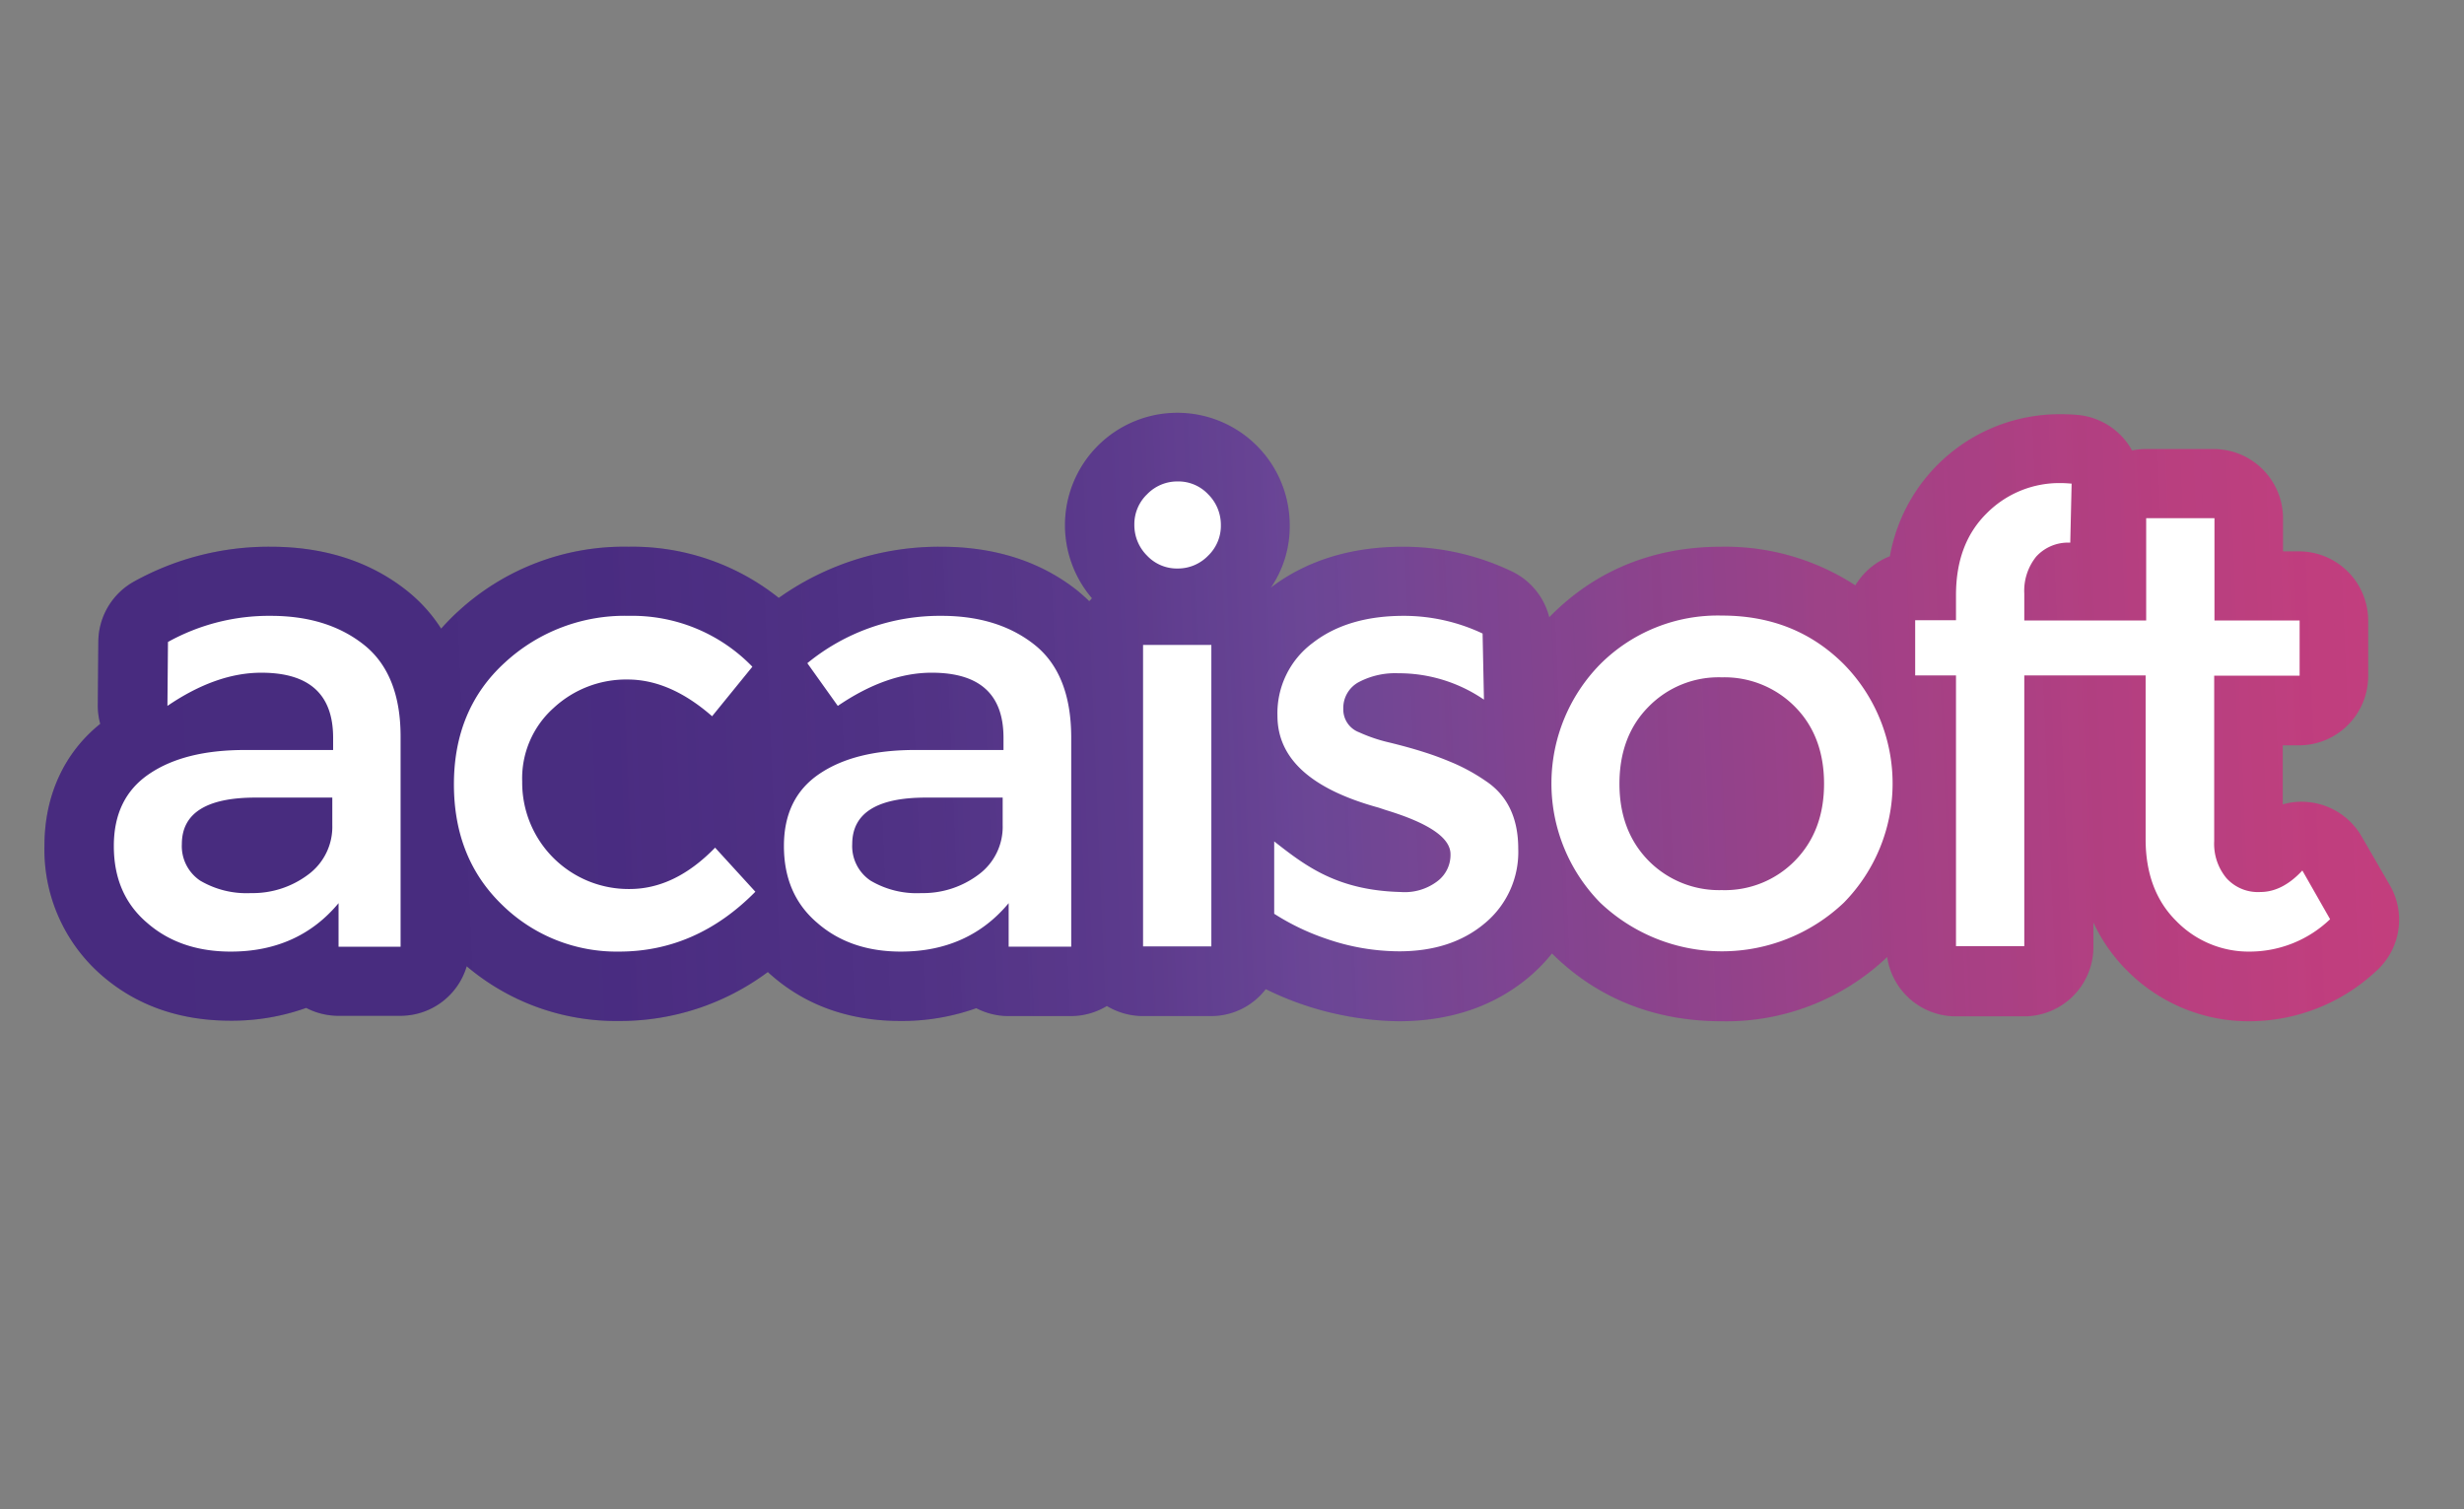 <?xml version="1.0" encoding="UTF-8"?> <svg xmlns="http://www.w3.org/2000/svg" xmlns:xlink="http://www.w3.org/1999/xlink" id="Layer_1" data-name="Layer 1" viewBox="0 0 400 245"><rect x="0" y="0" width="400" height="245" fill="#808080" stroke="none"/><defs><style>.cls-1{fill:url(#linear-gradient);}.cls-2{fill:url(#linear-gradient-2);}.cls-3{fill:#fff;}</style><linearGradient id="linear-gradient" x1="7.711" y1="119.172" x2="389.684" y2="135.161" gradientTransform="matrix(1, 0, 0, -1, 0, 246.88)" gradientUnits="userSpaceOnUse"><stop offset="0" stop-color="#482b7f"></stop><stop offset="0.236" stop-color="#4a2d81"></stop><stop offset="0.363" stop-color="#523386"></stop><stop offset="0.463" stop-color="#603e8f"></stop><stop offset="0.535" stop-color="#6f4a99"></stop><stop offset="0.625" stop-color="#864792"></stop><stop offset="0.783" stop-color="#a84286"></stop><stop offset="0.914" stop-color="#bc3f7f"></stop><stop offset="1" stop-color="#c43e7d"></stop></linearGradient><linearGradient id="linear-gradient-2" x1="7.711" y1="119.172" x2="389.684" y2="135.161" gradientTransform="matrix(1, 0, 0, -1, 0, 246.88)" gradientUnits="userSpaceOnUse"><stop offset="0.223" stop-color="#482b7f" stop-opacity="0.2"></stop><stop offset="0.333" stop-color="#482b7f" stop-opacity="0.172"></stop><stop offset="1" stop-color="#482b7f" stop-opacity="0"></stop></linearGradient></defs><title>acaisoft</title><path class="cls-1" d="M7.217,137.293a27.032,27.032,0,0,0,9.231,20.979c5.653,4.947,12.72,7.42,20.979,7.42A35.826,35.826,0,0,0,49.705,163.616a11.367,11.367,0,0,0,5.212,1.281h10.07a11.222,11.222,0,0,0,10.777-8.038,37.491,37.491,0,0,0,24.689,8.878,40.151,40.151,0,0,0,24.203-7.95,6.794,6.794,0,0,0,.574.53c5.653,4.947,12.72,7.42,20.979,7.42a35.825,35.825,0,0,0,12.278-2.076,11.367,11.367,0,0,0,5.212,1.281H173.858a11.338,11.338,0,0,0,5.83-1.634,11.46,11.46,0,0,0,5.83,1.634h11.086a11.173,11.173,0,0,0,8.877-4.373,50.31,50.31,0,0,0,21.553,5.212c8.348,0,15.458-2.385,21.156-7.155a27.975,27.975,0,0,0,3.754-3.843c7.376,7.288,16.651,10.998,27.516,10.998a37.889,37.889,0,0,0,26.898-10.423,11.273,11.273,0,0,0,11.13,9.628H328.574a11.253,11.253,0,0,0,11.263-11.263v-3.975a27.204,27.204,0,0,0,5.521,7.862,27.758,27.758,0,0,0,19.963,8.171,30.226,30.226,0,0,0,20.449-8.171,11.177,11.177,0,0,0,2.164-13.957l-4.549-7.862a11.248,11.248,0,0,0-8.48-5.565,10.889,10.889,0,0,0-4.328.353v-9.584h2.606A11.253,11.253,0,0,0,384.445,109.733v-8.966a11.253,11.253,0,0,0-11.263-11.263h-2.562V84.16a11.253,11.253,0,0,0-11.263-11.263H348.272a11.598,11.598,0,0,0-2.164.221,11.235,11.235,0,0,0-8.657-5.742c-.927-.088-1.855-.132-2.915-.132a27.96,27.96,0,0,0-27.737,23.055,11.35,11.35,0,0,0-5.609,4.726,38.59,38.59,0,0,0-21.73-6.272c-10.953,0-20.317,3.754-27.737,11.218l-.221.221a11.293,11.293,0,0,0-6.139-7.464,40.867,40.867,0,0,0-17.578-3.975c-8.48,0-15.723,2.253-21.465,6.625a17.609,17.609,0,0,0,3.048-10.114A18.241,18.241,0,1,0,177.259,97.101a2.315,2.315,0,0,1-.442.486c-.618-.618-1.237-1.148-1.811-1.634-5.963-4.77-13.427-7.199-22.216-7.199A44.934,44.934,0,0,0,126.423,97.057a38.086,38.086,0,0,0-24.38-8.303A39.714,39.714,0,0,0,74.306,99.309c-.972.883-1.855,1.811-2.694,2.738a25.027,25.027,0,0,0-5.477-6.095c-5.963-4.77-13.427-7.199-22.216-7.199A45.113,45.113,0,0,0,21.748,94.407a11.261,11.261,0,0,0-5.786,9.717l-.088,10.379a11.445,11.445,0,0,0,.398,3.003C10.441,122.188,7.217,129.122,7.217,137.293Z"></path><path class="cls-2" d="M7.217,137.293a27.032,27.032,0,0,0,9.231,20.979c5.653,4.947,12.72,7.42,20.979,7.42A35.826,35.826,0,0,0,49.705,163.616a11.367,11.367,0,0,0,5.212,1.281h10.07a11.222,11.222,0,0,0,10.777-8.038,37.491,37.491,0,0,0,24.689,8.878,40.151,40.151,0,0,0,24.203-7.95,6.794,6.794,0,0,0,.574.53c5.653,4.947,12.72,7.42,20.979,7.42a35.825,35.825,0,0,0,12.278-2.076,11.367,11.367,0,0,0,5.212,1.281H173.858a11.338,11.338,0,0,0,5.83-1.634,11.46,11.46,0,0,0,5.83,1.634h11.086a11.173,11.173,0,0,0,8.877-4.373,50.31,50.31,0,0,0,21.553,5.212c8.348,0,15.458-2.385,21.156-7.155a27.975,27.975,0,0,0,3.754-3.843c7.376,7.288,16.651,10.998,27.516,10.998a37.889,37.889,0,0,0,26.898-10.423,11.273,11.273,0,0,0,11.13,9.628H328.574a11.253,11.253,0,0,0,11.263-11.263v-3.975a27.204,27.204,0,0,0,5.521,7.862,27.758,27.758,0,0,0,19.963,8.171,30.226,30.226,0,0,0,20.449-8.171,11.177,11.177,0,0,0,2.164-13.957l-4.549-7.862a11.248,11.248,0,0,0-8.48-5.565,10.889,10.889,0,0,0-4.328.353v-9.584h2.606A11.253,11.253,0,0,0,384.445,109.733v-8.966a11.253,11.253,0,0,0-11.263-11.263h-2.562V84.16a11.253,11.253,0,0,0-11.263-11.263H348.272a11.598,11.598,0,0,0-2.164.221,11.235,11.235,0,0,0-8.657-5.742c-.927-.088-1.855-.132-2.915-.132a27.96,27.96,0,0,0-27.737,23.055,11.35,11.35,0,0,0-5.609,4.726,38.59,38.59,0,0,0-21.73-6.272c-10.953,0-20.317,3.754-27.737,11.218l-.221.221a11.293,11.293,0,0,0-6.139-7.464,40.867,40.867,0,0,0-17.578-3.975c-8.48,0-15.723,2.253-21.465,6.625a17.609,17.609,0,0,0,3.048-10.114A18.241,18.241,0,1,0,177.259,97.101a2.315,2.315,0,0,1-.442.486c-.618-.618-1.237-1.148-1.811-1.634-5.963-4.77-13.427-7.199-22.216-7.199A44.934,44.934,0,0,0,126.423,97.057a38.086,38.086,0,0,0-24.38-8.303A39.714,39.714,0,0,0,74.306,99.309c-.972.883-1.855,1.811-2.694,2.738a25.027,25.027,0,0,0-5.477-6.095c-5.963-4.77-13.427-7.199-22.216-7.199A45.113,45.113,0,0,0,21.748,94.407a11.261,11.261,0,0,0-5.786,9.717l-.088,10.379a11.445,11.445,0,0,0,.398,3.003C10.441,122.188,7.217,129.122,7.217,137.293Z"></path><path class="cls-3" d="M59.113,104.698c-3.931-3.136-8.966-4.726-15.149-4.726a33.756,33.756,0,0,0-16.695,4.24L27.18,114.591c5.256-3.578,10.335-5.388,15.238-5.388,7.773,0,11.66,3.489,11.66,10.556v1.988h-14.31c-6.537,0-11.704,1.281-15.547,3.887s-5.742,6.492-5.742,11.704,1.767,9.363,5.388,12.455c3.578,3.136,8.127,4.682,13.603,4.682,7.288,0,13.162-2.65,17.49-7.862v7.067h10.07V119.538C65.031,112.824,63.044,107.833,59.113,104.698ZM53.945,133.936a9.627,9.627,0,0,1-3.975,8.083,14.976,14.976,0,0,1-9.231,2.959,14.822,14.822,0,0,1-8.259-2.032,6.746,6.746,0,0,1-2.959-5.918c0-5.035,4.019-7.553,11.969-7.553h12.455V133.936Zm48.274,10.379a17.269,17.269,0,0,1-17.446-17.446,15.304,15.304,0,0,1,5.079-11.925,17.302,17.302,0,0,1,12.013-4.638c4.638,0,9.187,1.988,13.736,5.963l6.537-8.038A27.127,27.127,0,0,0,102.087,99.972a28.651,28.651,0,0,0-20.14,7.597c-5.521,5.035-8.259,11.66-8.259,19.743s2.65,14.619,7.906,19.654a26.529,26.529,0,0,0,18.903,7.508c8.392,0,15.768-3.268,22.128-9.717l-6.537-7.155c-4.328,4.461-8.966,6.713-13.868,6.713Zm65.764-39.618c-3.931-3.136-8.966-4.726-15.149-4.726a33.897,33.897,0,0,0-21.774,7.685l4.947,6.934c5.256-3.578,10.335-5.388,15.238-5.388,7.773,0,11.66,3.489,11.66,10.556v1.988H148.55c-6.537,0-11.704,1.281-15.547,3.887s-5.742,6.493-5.742,11.704,1.767,9.363,5.388,12.455c3.578,3.136,8.127,4.682,13.603,4.682,7.288,0,13.162-2.65,17.49-7.862v7.067h10.158V119.538c-.044-6.713-1.988-11.704-5.918-14.84ZM162.772,133.936a9.627,9.627,0,0,1-3.975,8.083,14.976,14.976,0,0,1-9.231,2.959,14.721,14.721,0,0,1-8.259-2.032,6.746,6.746,0,0,1-2.959-5.918c0-5.035,4.019-7.553,11.969-7.553h12.455Zm28.399-55.783a6.811,6.811,0,0,0-4.947,2.076,6.739,6.739,0,0,0-2.076,4.991,6.984,6.984,0,0,0,2.076,4.991,6.642,6.642,0,0,0,4.947,2.076,6.811,6.811,0,0,0,4.947-2.076,6.739,6.739,0,0,0,2.076-4.991,6.984,6.984,0,0,0-2.076-4.991A6.642,6.642,0,0,0,191.171,78.153Zm-5.609,26.544H196.648v48.937H185.562Zm55.562,22.039a30.584,30.584,0,0,0-4.991-2.783c-1.546-.662-3.136-1.281-4.814-1.811q-2.451-.795-5.698-1.59a25.917,25.917,0,0,1-4.991-1.678,3.956,3.956,0,0,1-2.562-3.798,4.761,4.761,0,0,1,2.473-4.328,12.672,12.672,0,0,1,6.448-1.457,24.483,24.483,0,0,1,13.913,4.284l-.221-10.733a29.966,29.966,0,0,0-12.808-2.871c-6.051,0-10.998,1.458-14.796,4.417a14.204,14.204,0,0,0-5.698,11.793c0,6.978,5.477,11.925,16.43,14.928l1.193.398q10.468,3.18,10.468,7.155a5.338,5.338,0,0,1-2.164,4.417,8.761,8.761,0,0,1-5.918,1.723c-10.291-.265-15.414-4.196-20.538-8.215v11.748a38.416,38.416,0,0,0,8.348,4.019,36.476,36.476,0,0,0,11.925,2.076c5.653,0,10.291-1.502,13.913-4.549a15.011,15.011,0,0,0,5.433-12.102c0-4.991-1.767-8.701-5.344-11.042ZM279.549,99.928a26.971,26.971,0,0,0-19.787,7.906,27.621,27.621,0,0,0,0,38.69,28.714,28.714,0,0,0,39.573,0,27.621,27.621,0,0,0,0-38.69c-5.3-5.3-11.881-7.906-19.787-7.906Zm11.881,39.75a15.909,15.909,0,0,1-11.925,4.814,16.076,16.076,0,0,1-11.925-4.814c-3.136-3.224-4.682-7.376-4.682-12.455s1.546-9.275,4.682-12.455a15.91,15.91,0,0,1,11.925-4.814,16.076,16.076,0,0,1,11.925,4.814c3.136,3.18,4.682,7.376,4.682,12.455S294.566,136.453,291.43,139.678Zm82.327,1.634c-2.164,2.341-4.461,3.489-6.802,3.489a6.876,6.876,0,0,1-5.521-2.252,8.723,8.723,0,0,1-1.988-6.007V109.688H373.315v-8.966H359.491V84.116H348.405v16.607H328.618v-4.372a8.846,8.846,0,0,1,1.943-6.007,6.999,6.999,0,0,1,5.521-2.252l.221-9.584c-.574-.044-1.148-.088-1.723-.088A16.602,16.602,0,0,0,322.523,83.321c-3.357,3.313-4.991,7.729-4.991,13.294v4.063h-6.625v8.966h6.625v43.946h11.086V109.644h19.698v26.588c0,5.565,1.678,10.026,4.991,13.294a16.398,16.398,0,0,0,12.058,4.947,18.873,18.873,0,0,0,12.897-5.256l-4.505-7.906Z"></path></svg> 